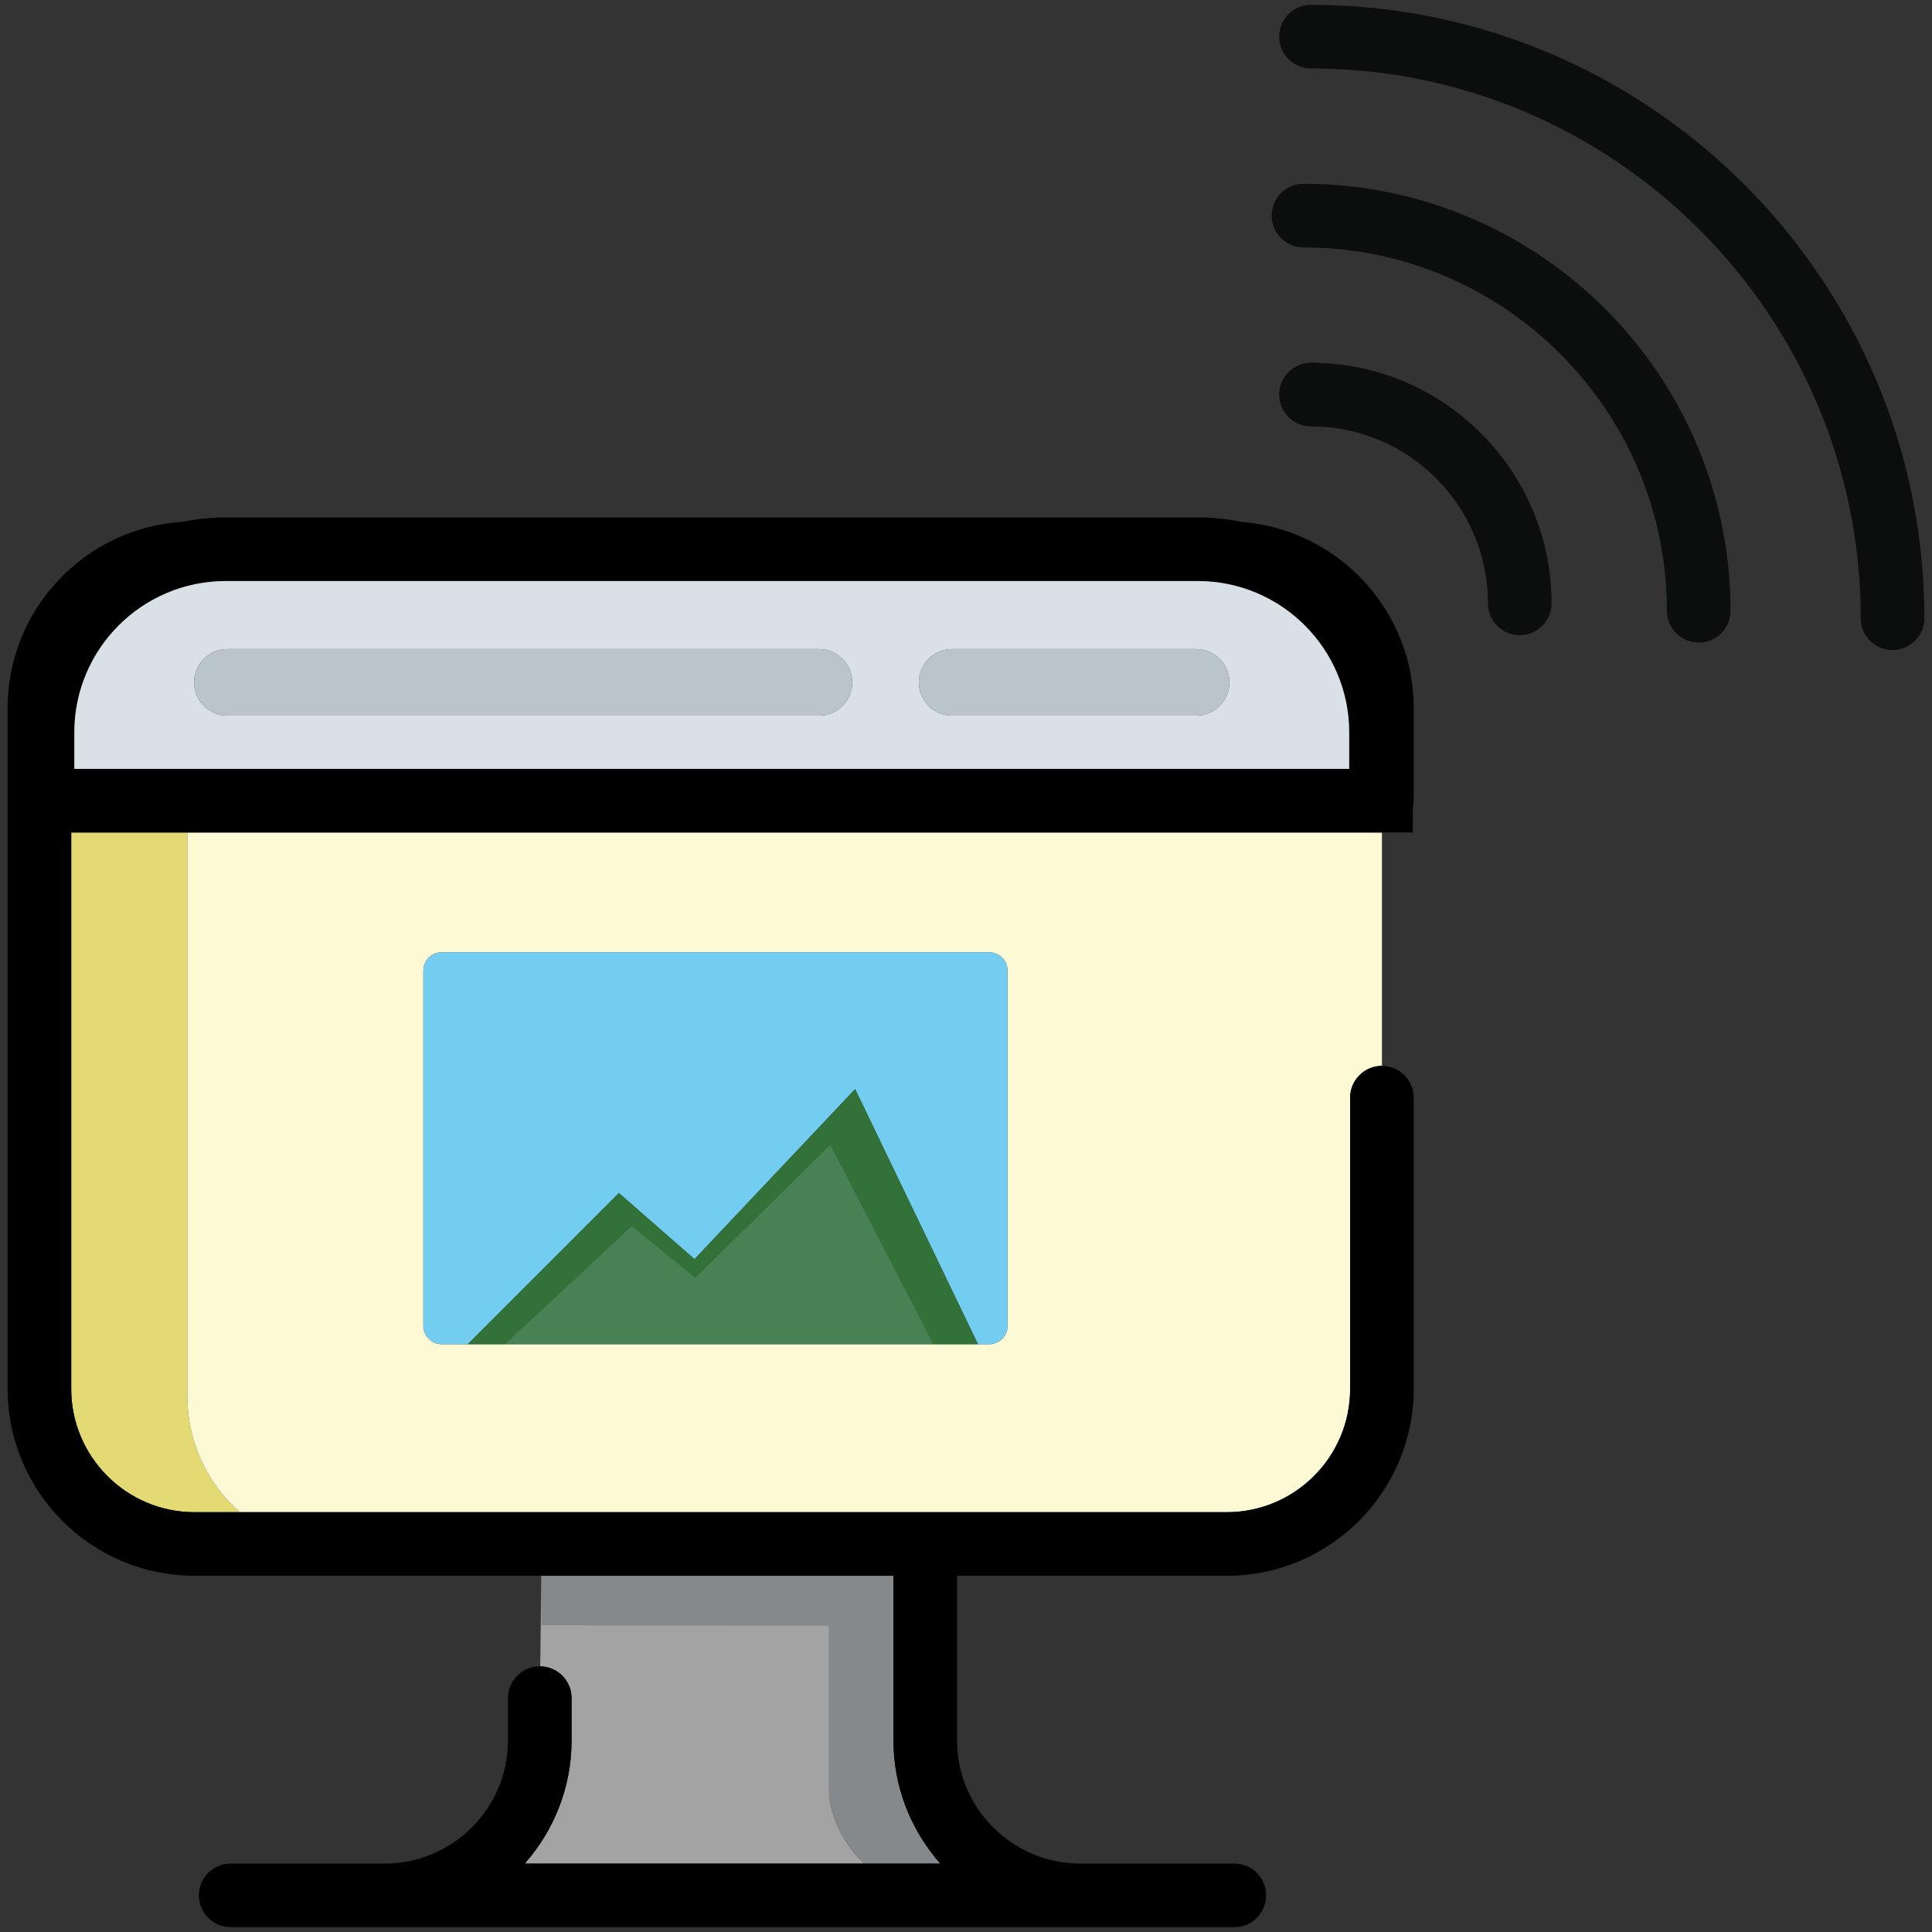 <?xml version="1.0" encoding="utf-8"?>
<!-- Generator: Adobe Illustrator 22.1.0, SVG Export Plug-In . SVG Version: 6.00 Build 0)  -->
<svg version="1.1" id="Layer_1" xmlns="http://www.w3.org/2000/svg" xmlns:xlink="http://www.w3.org/1999/xlink" x="0px" y="0px"
	 viewBox="0 0 200 200" style="enable-background:new 0 0 200 200;" xml:space="preserve">
<rect x="0" y="0" width="200" height="200" fill="#333333" stroke="none"/>
<style type="text/css">
	.st0{fill:#E4DA74;}
	.st1{fill:#FCF9D5;}
	.st2{fill:#A4A3A3;}
	.st3{fill:#86898B;}
	.st4{fill:#D9E1E7;}
	.st5{fill:#B9C5CB;}
	.st6{fill:#73CDF0;}
	.st7{fill:#327239;}
	.st8{fill:#488153;}
	.st9{fill:#0C0D0D;}
</style>
<g>
	<path class="st0" d="M19.393,144.541V86.179H7.375v57.597
		c0,7.037,5.724,12.763,12.761,12.763h4.671
		C21.489,153.602,19.393,149.321,19.393,144.541z"/>
	<path class="st1" d="M19.393,144.541c0,4.78,2.097,9.061,5.414,11.998h102.196
		c7.037,0,12.763-5.725,12.763-12.763v-30.144c0-1.818,1.475-3.293,3.293-3.293
		h0V86.179H19.393V144.541z M43.826,100.489c0-1.051,0.859-1.91,1.91-1.91
		h56.656c1.051,0,1.91,0.86,1.91,1.91v36.752c0,1.051-0.86,1.91-1.91,1.91
		h-1.152h-4.593H52.246H51.226h-2.807H45.736c-1.051,0-1.91-0.86-1.91-1.91
		V100.489z"/>
	<path class="st2" d="M59.173,175.786v4.366c0,4.892-1.839,9.352-4.844,12.763h35.149
		c-1.643-1.53-2.865-3.516-3.424-5.81c-0.144-0.592-0.228-1.134-0.228-1.594
		v-17.259l-29.752-0.011v-5.117h-0.032l-0.119,9.374
		C57.721,172.521,59.173,173.982,59.173,175.786z"/>
	<path class="st3" d="M85.826,168.252v17.259c0,0.46,0.083,1.002,0.228,1.594
		c0.559,2.294,1.781,4.28,3.424,5.81h7.852
		c-3.005-3.41-4.844-7.871-4.844-12.763v-17.028H56.074v5.117L85.826,168.252z"/>
	<path d="M128.505,54.024c-1.455-0.3-2.96-0.458-4.502-0.458H23.359
		c-1.514,0-2.993,0.153-4.424,0.443C8.828,54.633,0.789,63.031,0.789,73.294v70.482
		c0,10.669,8.679,19.348,19.346,19.348h35.906h0.032h36.412v17.028
		c0,4.892,1.839,9.352,4.844,12.763h-7.852H54.329
		c3.005-3.41,4.844-7.871,4.844-12.763v-4.366c0-1.804-1.452-3.266-3.251-3.289
		c-0.014-0-0.028-0.004-0.042-0.004c-1.818,0-3.293,1.475-3.293,3.293v4.366
		c0,7.037-5.725,12.763-12.764,12.763H23.883c-1.818,0-3.293,1.475-3.293,3.293
		c0,1.818,1.475,3.293,3.293,3.293H39.824h71.953c0.006,0,0.012-0.002,0.019-0.002
		c0.012,0,0.025,0.002,0.037,0.002h15.942c1.818,0,3.293-1.475,3.293-3.293
		c0-1.818-1.475-3.293-3.293-3.293h-15.942c-7.037,0-12.763-5.725-12.763-12.763
		v-17.028h27.931c10.669,0,19.348-8.679,19.348-19.348v-30.144
		c0-1.818-1.475-3.292-3.292-3.293h-0c-1.818,0-3.293,1.475-3.293,3.293
		v30.144c0,7.037-5.725,12.763-12.763,12.763H24.806h-4.671
		c-7.036,0-12.761-5.725-12.761-12.763V86.179h12.018h123.665h3.196v-2.586
		c0.058-0.245,0.096-0.496,0.096-0.759v-9.54
		C146.35,63.134,138.472,54.795,128.505,54.024z M7.693,75.816
		c0-8.638,7.027-15.665,15.666-15.665h100.643c8.639,0,15.666,7.027,15.666,15.665
		v3.778H7.693V75.816z"/>
	<path class="st4" d="M139.668,79.593v-3.778c0-8.638-7.027-15.665-15.666-15.665H23.359
		c-8.639,0-15.666,7.027-15.666,15.665v3.778H139.668z M84.781,74.082H23.539
		c-1.895,0-3.445-1.55-3.445-3.445c0-1.895,1.55-3.445,3.445-3.445h61.242
		c1.895,0,3.445,1.55,3.445,3.445C88.226,72.532,86.676,74.082,84.781,74.082z
		 M123.823,74.082h-25.262c-1.902,0-3.445-1.542-3.445-3.445
		c0-1.902,1.542-3.445,3.445-3.445h25.262c1.902,0,3.445,1.542,3.445,3.445
		C127.268,72.54,125.725,74.082,123.823,74.082z"/>
	<path class="st5" d="M84.781,67.192H23.539c-1.895,0-3.445,1.55-3.445,3.445
		c0,1.895,1.55,3.445,3.445,3.445h61.242c1.895,0,3.445-1.55,3.445-3.445
		C88.226,68.742,86.676,67.192,84.781,67.192z"/>
	<path class="st5" d="M123.823,67.192h-25.262c-1.902,0-3.445,1.542-3.445,3.445
		c0,1.903,1.542,3.445,3.445,3.445h25.262c1.902,0,3.445-1.542,3.445-3.445
		C127.268,68.735,125.725,67.192,123.823,67.192z"/>
	<path class="st6" d="M45.736,139.151h2.683l15.651-15.651l7.825,6.847l16.629-17.607
		l12.716,26.411h1.152c1.051,0,1.91-0.86,1.91-1.91v-36.752
		c0-1.051-0.86-1.91-1.91-1.91H45.736c-1.051,0-1.91,0.86-1.91,1.91v36.752
		C43.826,138.292,44.685,139.151,45.736,139.151z"/>
	<polygon class="st7" points="71.895,130.348 64.069,123.501 48.419,139.151 51.226,139.151 
		52.246,139.151 65.402,126.903 71.98,132.262 85.958,118.482 96.647,139.151 
		101.24,139.151 88.524,112.741 	"/>
	<polygon class="st8" points="71.98,132.262 65.402,126.903 52.246,139.151 96.647,139.151 
		85.958,118.482 	"/>
	<path class="st9" d="M135.71,37.551c-1.818,0-3.293,1.475-3.293,3.293
		s1.475,3.293,3.293,3.293c10.102,0,18.321,8.219,18.321,18.321
		c0,1.818,1.475,3.293,3.293,3.293s3.293-1.475,3.293-3.293
		C160.616,48.724,149.443,37.551,135.71,37.551z"/>
	<path class="st9" d="M134.938,19.026c-1.818,0-3.293,1.475-3.293,3.293
		s1.475,3.293,3.293,3.293c20.743,0,37.618,16.876,37.618,37.618
		c0,1.818,1.475,3.293,3.293,3.293s3.293-1.475,3.293-3.293
		C179.141,38.855,159.312,19.026,134.938,19.026z"/>
	<path class="st9" d="M135.71,0.5c-1.818,0-3.293,1.475-3.293,3.293
		s1.475,3.293,3.293,3.293c31.383,0,56.916,25.533,56.916,56.916
		c0,1.818,1.475,3.293,3.293,3.293c1.818,0,3.293-1.475,3.293-3.293
		C199.211,28.986,170.724,0.5,135.71,0.5z"/>
</g>
</svg>
